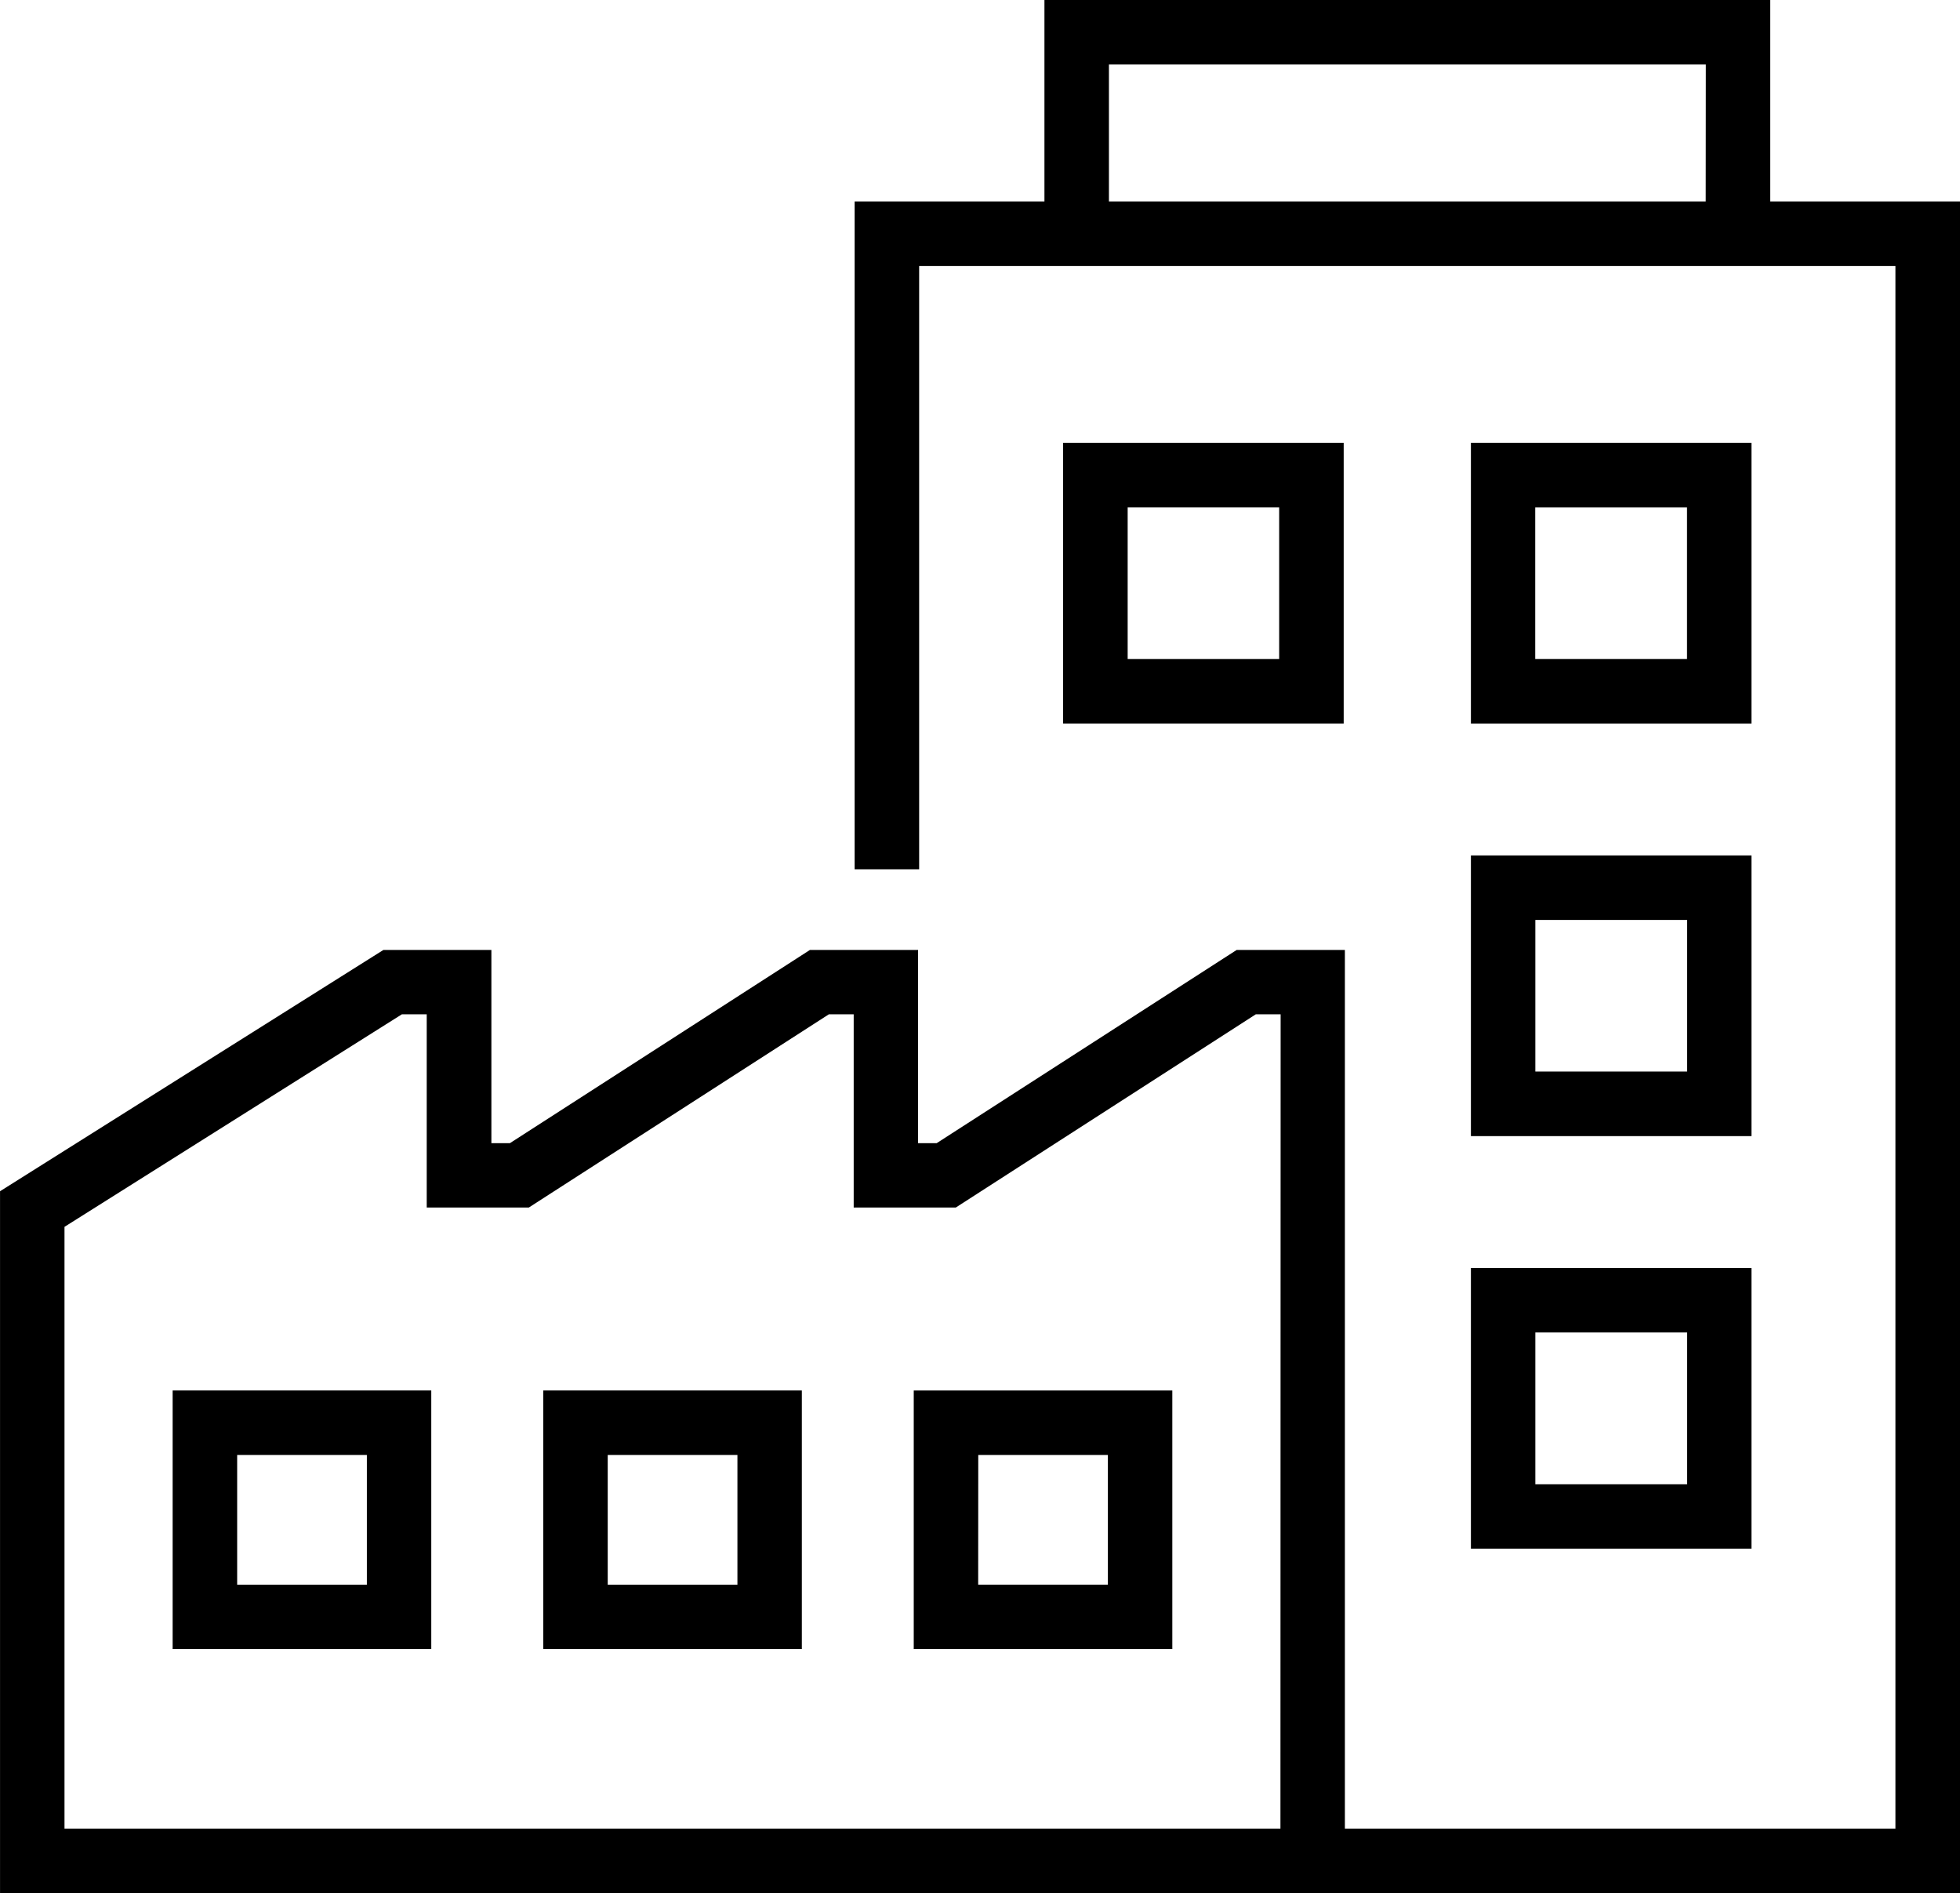 <svg xmlns="http://www.w3.org/2000/svg" width="71.024" height="68.583" viewBox="0 0 71.024 68.583">
  <g id="グループ_3860" data-name="グループ 3860" transform="translate(-460.416 -359.984)">
    <path id="パス_890" data-name="パス 890" d="M498.447,371.59H488.28v10.166h10.167Zm-2.338,7.828h-5.49v-5.49h5.49Z" transform="translate(10.66 4.44)"/>
    <path id="パス_891" data-name="パス 891" d="M509.135,371.59H498.968v10.166h10.167Zm-2.336,7.828h-5.5v-5.49h5.5Z" transform="translate(14.749 4.44)"/>
    <path id="パス_892" data-name="パス 892" d="M498.968,392.567h10.167V382.4H498.968Zm2.335-7.831h5.5v5.493h-5.5Z" transform="translate(14.749 8.576)"/>
    <path id="パス_893" data-name="パス 893" d="M498.968,403.378h10.167V393.211H498.968Zm2.335-7.832h5.5v5.5h-5.5Z" transform="translate(14.749 12.711)"/>
    <path id="パス_894" data-name="パス 894" d="M484.365,405.79h9.37v-9.37h-9.37Zm2.338-7.034H491.4v4.7H486.7Z" transform="translate(9.162 13.939)"/>
    <path id="パス_895" data-name="パス 895" d="M474.654,405.79h9.371v-9.37h-9.371Zm2.337-7.034h4.7v4.7h-4.7Z" transform="translate(5.447 13.939)"/>
    <path id="パス_896" data-name="パス 896" d="M464.941,405.79h9.372v-9.37h-9.372Zm2.338-7.034h4.7v4.7h-4.7Z" transform="translate(1.731 13.939)"/>
    <path id="パス_897" data-name="パス 897" d="M524.563,367.284v-7.3h-26.3v7.3h-6.878v24.192h2.338V369.619H529.1v56.612H509.15V394.4h-3.922l-10.871,7h-.673v-7h-3.92l-10.872,7h-.67v-7h-3.914l-13.891,8.741v25.43H531.44V367.284Zm-2.337,0H500.6v-4.963h21.63Zm-15.411,58.947H462.753v-21.8l12.226-7.7h.9v7h3.7l10.872-7h.9v7h3.7l10.871-7h.9Z"/>
  </g>
</svg>
